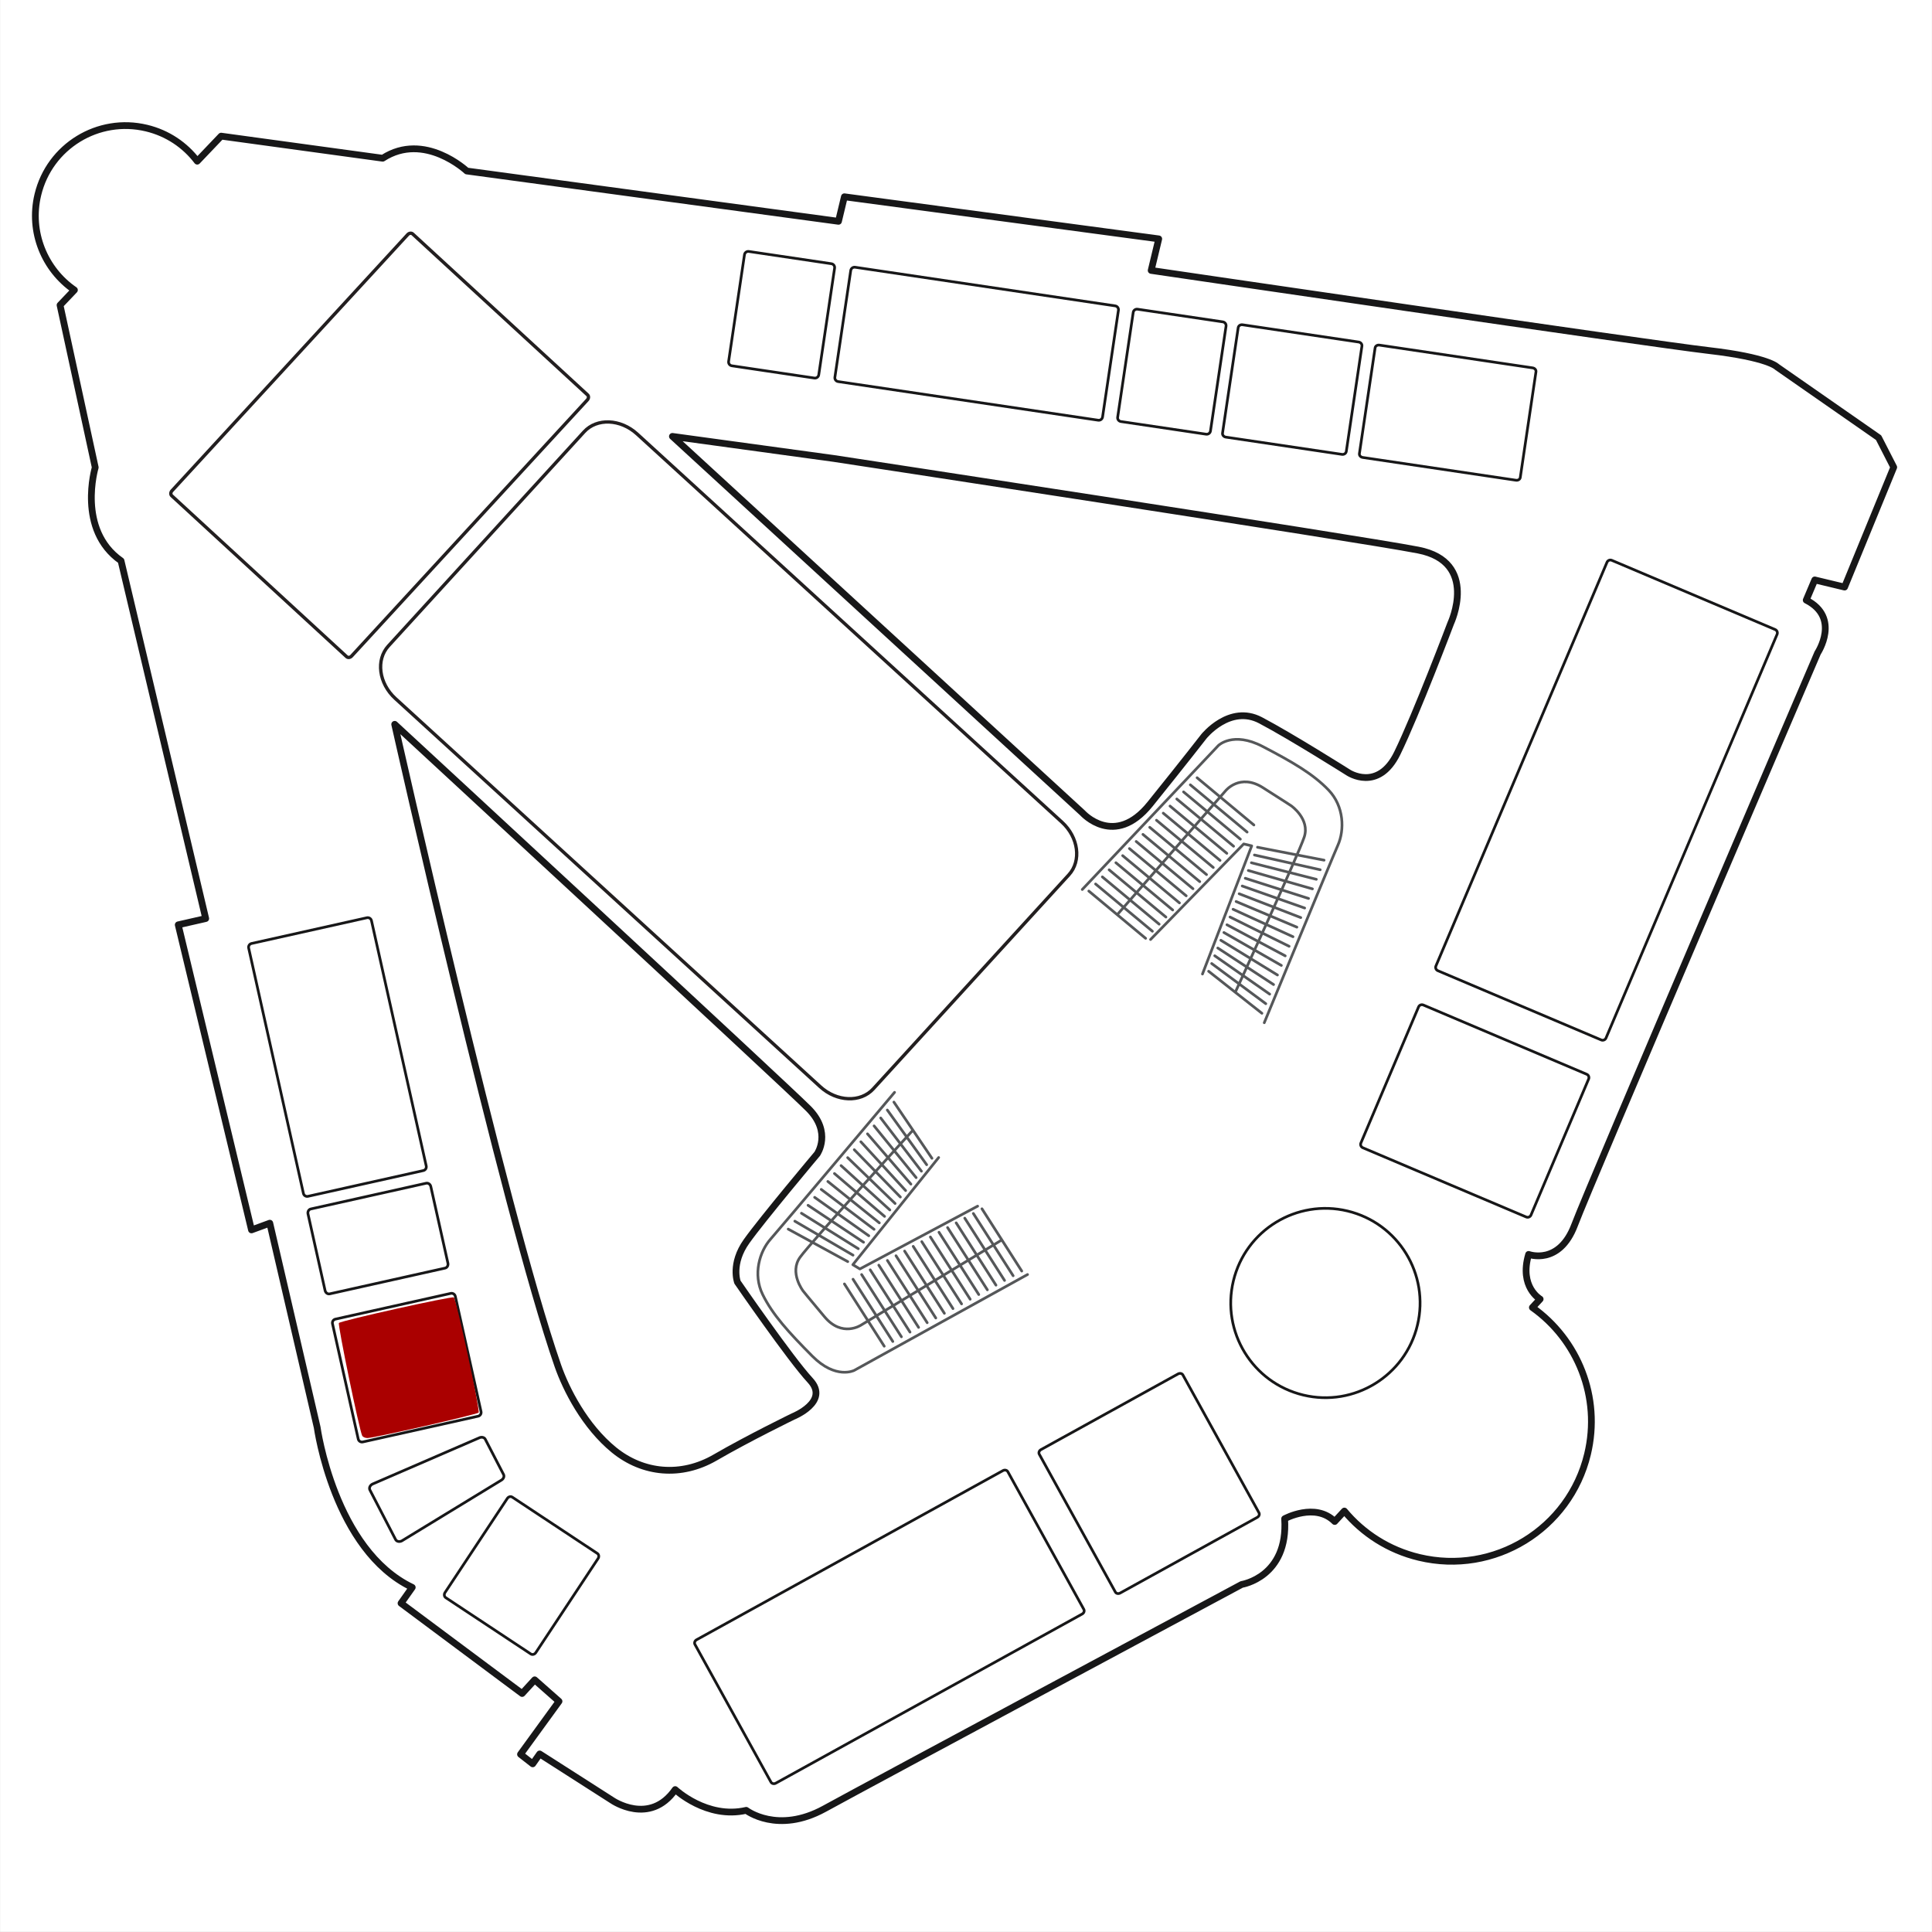 <?xml version="1.0" encoding="UTF-8"?>
<!-- Created with Inkscape (http://www.inkscape.org/) -->
<svg width="900" height="900" version="1.1" viewBox="0 0 238.12 238.13" xmlns="http://www.w3.org/2000/svg" xmlns:cc="http://creativecommons.org/ns#" xmlns:dc="http://purl.org/dc/elements/1.1/" xmlns:rdf="http://www.w3.org/1999/02/22-rdf-syntax-ns#">
 <rect x="0" y="0" width="238.12" height="238.13" fill="#808080" stroke="none"/>
 <defs>
  <clipPath id="clipPath53312">
   <path d="m0 0h595.28v841.89h-595.28z"/>
  </clipPath>
 </defs>
 <g transform="translate(0 -58.875)">
  <rect x="-5.5511e-17" y="58.875" width="238.12" height="238.12" fill="#fff" stroke-width=".329"/>
  <g transform="matrix(1.646 0 0 -1.646 -625.17 1257.9)">
   <g clip-path="url(#clipPath53312)">
    <g transform="translate(430.16 695.77)">
     <path d="m0 0 30.715-28.199s2.383-2.655 5.053 0.661 4.029 5.072 4.029 5.072 1.936 2.424 4.246 1.206c2.311-1.218 6.56-3.904 6.56-3.904s2.243-1.503 3.679 1.446c1.437 2.948 4.001 9.726 4.001 9.726s2.143 4.587-2.433 5.478c-4.576 0.89-43.753 6.859-43.753 6.859zm-20.796-21.56s8.146-36.318 12.213-48.019c0.623-1.793 2.032-4.548 4.209-6.321 2.178-1.772 5.029-2.04 7.57-0.567 2.54 1.472 5.84 3.075 5.84 3.075s2.765 1.106 1.276 2.713c-1.488 1.607-5.44 7.346-5.44 7.346s-0.521 1.374 0.684 3.063c1.205 1.69 5.285 6.541 5.285 6.541s1.115 1.607-0.645 3.383c-1.761 1.776-30.992 28.786-30.992 28.786zm108.57 10.276 3.681 8.974-1.134 2.215-7.613 5.299s-0.626 0.706-5.102 1.225c-4.475 0.519-41.756 5.999-41.756 5.999l0.567 2.363-23.54 3.152-0.441-1.838-27.835 3.768s-3.171 2.982-6.295 0.956l-12.098 1.655-1.789-1.876c-0.909 1.197-2.221 2.099-3.796 2.477-3.625 0.871-7.269-1.363-8.139-4.987-0.671-2.795 0.504-5.601 2.738-7.138l-1.077-1.13 2.635-12.156s-1.397-4.663 1.932-6.989l6.341-26.79-2.058-0.469 5.485-22.845 1.371 0.503 3.548-15.29s1.265-9.189 7.119-11.983l-0.84-1.187 9.068-6.759 0.94 1.024 1.822-1.609-2.883-3.967 0.914-0.715 0.521 0.741 5.44-3.481s2.802-1.923 4.708 0.813c0 0 2.379-2.237 5.319-1.555 0 0 2.342-1.811 5.86 0.121 3.519 1.932 31.244 16.795 31.244 16.795s3.502 0.547 3.214 4.921c0 0 2.296 1.251 3.75-0.208l0.723 0.783c1.392-1.671 3.314-2.924 5.592-3.471 5.619-1.349 11.267 2.112 12.616 7.731 1.028 4.283-0.742 8.582-4.13 10.982l0.582 0.629s-1.588 0.906-0.863 3.347c0 0 2.295-0.852 3.445 2.204s18.197 42.836 18.197 42.836 1.744 2.635-0.855 3.953l0.64 1.513z" fill="none" stroke="#171718" stroke-linecap="round" stroke-linejoin="round" stroke-miterlimit="10" stroke-width=".506"/>
    </g>
    <g transform="translate(485.95 629.22)">
     <path d="m0 0c-0.914-3.806-4.74-6.151-8.546-5.237-3.807 0.914-6.151 4.74-5.238 8.546 0.914 3.806 4.74 6.151 8.547 5.237 3.806-0.914 6.151-4.74 5.237-8.546zm-66.021-24.526c-0.087-0.132-0.255-0.176-0.374-0.097l-6.366 4.213c-0.119 0.079-0.145 0.25-0.058 0.382l4.666 7.049c0.087 0.133 0.255 0.176 0.374 0.097l6.366-4.213c0.119-0.079 0.145-0.25 0.057-0.382zm-2.413 13.34c0.077-0.148-8e-3 -0.345-0.189-0.439l-7.428-4.531c-0.181-0.094-0.39-0.049-0.467 0.098l-1.925 3.715c-0.077 0.148 8e-3 0.344 0.189 0.438l7.984 3.458c0.181 0.094 0.39 0.05 0.467-0.098zm-1.686 4.708c0.035-0.155-0.063-0.308-0.218-0.343l-8.636-1.927c-0.154-0.034-0.308 0.063-0.342 0.218l-1.928 8.636c-0.034 0.154 0.063 0.308 0.218 0.342l8.636 1.928c0.155 0.034 0.308-0.063 0.343-0.218zm-2.481 11.118c0.038-0.17-0.057-0.336-0.211-0.371l-8.637-1.927c-0.154-0.035-0.311 0.075-0.349 0.246l-1.28 5.739c-0.038 0.17 0.056 0.337 0.211 0.371l8.636 1.927c0.155 0.035 0.311-0.075 0.349-0.246zm-1.623 7.274c0.034-0.154-0.063-0.308-0.218-0.342l-8.636-1.927c-0.155-0.035-0.308 0.063-0.343 0.217l-4.1 18.374c-0.034 0.154 0.063 0.308 0.218 0.342l8.636 1.927c0.155 0.035 0.308-0.063 0.343-0.217zm50.645 56.089c-0.023-0.157-0.169-0.265-0.326-0.242l-19.477 2.893c-0.156 0.023-0.265 0.169-0.241 0.326l1.187 7.994c0.023 0.157 0.169 0.265 0.326 0.242l19.477-2.893c0.157-0.023 0.265-0.169 0.242-0.326zm31.279-4.531c-0.02-0.136-0.164-0.228-0.32-0.205l-11.479 1.705c-0.156 0.024-0.267 0.153-0.247 0.289l1.176 7.919c0.021 0.136 0.164 0.228 0.321 0.205l11.478-1.705c0.157-0.023 0.268-0.153 0.247-0.29zm-13.028 1.952c-0.022-0.145-0.166-0.244-0.323-0.221l-8.699 1.292c-0.157 0.023-0.267 0.16-0.245 0.306l1.171 7.885c0.022 0.146 0.166 0.245 0.323 0.222l8.7-1.293c0.156-0.023 0.266-0.16 0.244-0.305zm-10.171 1.527c-0.023-0.154-0.169-0.26-0.326-0.237l-6.382 0.948c-0.157 0.023-0.265 0.167-0.242 0.321l1.166 7.854c0.023 0.155 0.169 0.261 0.325 0.237l6.383-0.948c0.157-0.023 0.265-0.167 0.243-0.321zm-29.333 4.209c-0.023-0.157-0.169-0.265-0.326-0.242l-6.181 0.918c-0.157 0.023-0.265 0.169-0.242 0.326l1.188 7.995c0.023 0.156 0.169 0.265 0.326 0.241l6.181-0.918c0.157-0.023 0.265-0.169 0.242-0.326zm-9.147-94.721c-0.134-0.074-0.189-0.231-0.122-0.351l5.689-10.305c0.066-0.12 0.229-0.158 0.363-0.084l22.943 12.668c0.134 0.074 0.188 0.231 0.122 0.351l-5.689 10.305c-0.066 0.12-0.229 0.157-0.363 0.083zm31.717 3.498c-0.134-0.074-0.294-0.041-0.358 0.074l-5.699 10.323c-0.064 0.115-7e-3 0.268 0.127 0.342l10.268 5.67c0.134 0.073 0.294 0.04 0.358-0.075l5.699-10.323c0.063-0.115 6e-3 -0.268-0.127-0.342zm33.059 33.722 2.022 4.77c0.058 0.138-6e-3 0.298-0.145 0.357l-12.234 5.185c-0.139 0.058-0.299-6e-3 -0.357-0.145l-2.296-5.417-2.021-4.769c-0.059-0.139 6e-3 -0.299 0.144-0.358l12.234-5.185c0.139-0.058 0.299 7e-3 0.358 0.145zm3.323 7.84c-0.059-0.139-0.219-0.203-0.357-0.145l-12.235 5.185c-0.138 0.059-0.203 0.219-0.144 0.357l12.811 30.23c0.058 0.138 0.219 0.203 0.357 0.144l12.234-5.184c0.139-0.059 0.203-0.219 0.145-0.358z" fill="none" stroke="#171718" stroke-miterlimit="10" stroke-width=".202"/>
    </g>
    <g transform="translate(454.83 635.6)">
     <path d="m0 0-10.548-6.381s-1.416-0.944-2.729 0.622c-1.314 1.566-1.605 1.935-1.605 1.935s-1.062 1.38-0.223 2.534 8.445 9.508 8.445 9.508m4.846-5.69-8.817-4.702-0.528 0.318 6.426 8.025m6.656-8.761-12.979-7.179s-1.374-0.708-3.139 1.07c-1.765 1.777-2.976 3.101-3.717 4.614-0.742 1.513-0.232 3.214 0.587 4.14s9.289 10.997 9.289 10.997m-3.503-12.675-4.459 2.435m4.853-1.952-4.358 2.546m4.752-2.062-4.257 2.657m4.651-2.173-4.156 2.767m4.549-2.283-4.055 2.878m4.449-2.395-3.955 2.989m4.349-2.505-3.854 3.1m4.248-2.616-3.753 3.21m4.147-2.727-3.653 3.321m4.047-2.837-3.552 3.432m3.946-2.948-3.451 3.542m3.845-3.058-3.351 3.653m3.745-3.17-3.25 3.764m3.644-3.28-3.15 3.875m3.544-3.391-3.049 3.985m3.443-3.501-2.948 4.096m3.342-3.613-2.848 4.207m-0.725-18.279-2.979 4.662m3.622-4.31-2.978 4.662m3.622-4.31-2.979 4.662m3.623-4.311-2.979 4.663m3.622-4.311-2.978 4.662m3.622-4.31-2.979 4.662m3.623-4.31-2.979 4.662m3.622-4.311-2.978 4.662m3.622-4.31-2.978 4.662m3.622-4.31-2.979 4.662m3.623-4.311-2.979 4.662m3.622-4.31-2.978 4.662m3.622-4.31-2.979 4.662m3.623-4.311-2.979 4.663m3.622-4.311-2.978 4.662m3.622-4.31-2.979 4.662m3.623-4.311-2.979 4.663m10.13 22.022 8.115 9.28s1.064 1.329 2.79 0.236c1.726-1.094 2.116-1.357 2.116-1.357s1.43-0.993 0.981-2.347c-0.45-1.354-5.162-11.622-5.162-11.622m-6.344 3.952 6.975 7.155 0.599-0.143-3.688-9.597m-9 6.33 10.189 10.778s1.094 1.091 3.316-0.067c2.221-1.158 3.776-2.052 4.942-3.269 1.165-1.217 1.196-2.992 0.696-4.123s-5.515-13.297-5.515-13.297m-0.507 13.141 4.987-0.968m-5.216 0.387 4.925-1.104m-5.153 0.524 4.862-1.24m-5.091 0.659 4.8-1.375m-5.029 0.795 4.738-1.512m-4.966 0.932 4.675-1.649m-4.904 1.068 4.613-1.784m-4.842 1.204 4.551-1.92m-4.779 1.339 4.488-2.056m-4.717 1.476 4.426-2.192m-4.655 1.611 4.364-2.328m-4.592 1.748 4.301-2.464m-4.53 1.883 4.239-2.6m-4.467 2.02 4.176-2.736m-4.405 2.156 4.114-2.873m-4.343 2.292 4.052-3.008m-4.28 2.428 3.989-3.145m-4.854 17.637 4.253-3.538m-4.759 3.008 4.252-3.539m-4.759 3.009 4.253-3.539m-4.76 3.008 4.253-3.538m-4.759 3.008 4.252-3.539m-4.759 3.008 4.253-3.538m-4.76 3.008 4.253-3.539m-4.759 3.009 4.253-3.539m-4.76 3.008 4.253-3.538m-4.76 3.008 4.253-3.539m-4.759 3.008 4.252-3.538m-4.759 3.008 4.253-3.539m-4.759 3.009 4.252-3.539m-4.759 3.008 4.253-3.538m-4.76 3.008 4.253-3.539m-4.759 3.008 4.252-3.538m-4.759 3.008 4.253-3.539" fill="none" stroke="#555759" stroke-linecap="round" stroke-linejoin="round" stroke-miterlimit="10" stroke-width=".202"/>
    </g>
    <g transform="translate(445.2 646.91)">
     <path d="m0 0c-0.953-1.043-2.73-0.971-3.969 0.161l-31.817 29.072c-1.239 1.132-1.471 2.895-0.518 3.938l14.65 16.033c0.952 1.043 2.729 0.97 3.968-0.161l31.817-29.072c1.239-1.132 1.471-2.895 0.518-3.938zm-39.065 32.409c-0.106-0.116-0.272-0.136-0.369-0.046l-13.097 12.052c-0.097 0.09-0.09 0.257 0.016 0.372l17.656 19.185c0.106 0.115 0.272 0.136 0.37 0.046l13.096-12.052c0.097-0.091 0.09-0.257-0.016-0.373z" fill="none" stroke="#231f20" stroke-miterlimit="10" stroke-width=".25"/>
    </g>
   </g>
  </g>
  <path transform="matrix(.265 0 0 .265 0 58.875)" d="m168.45 667.79c-1.3-2.421-11.496-51.788-10.833-52.451 1.133-1.133 52.724-12.613 53.444-11.892 1.24 1.24 12.332 52.782 11.531 53.583-0.885 0.885-48.738 11.831-51.722 11.831-1.015 0-2.104-0.482-2.421-1.071z" fill="#a00" stroke-width="1.429"/>
 </g>
</svg>
